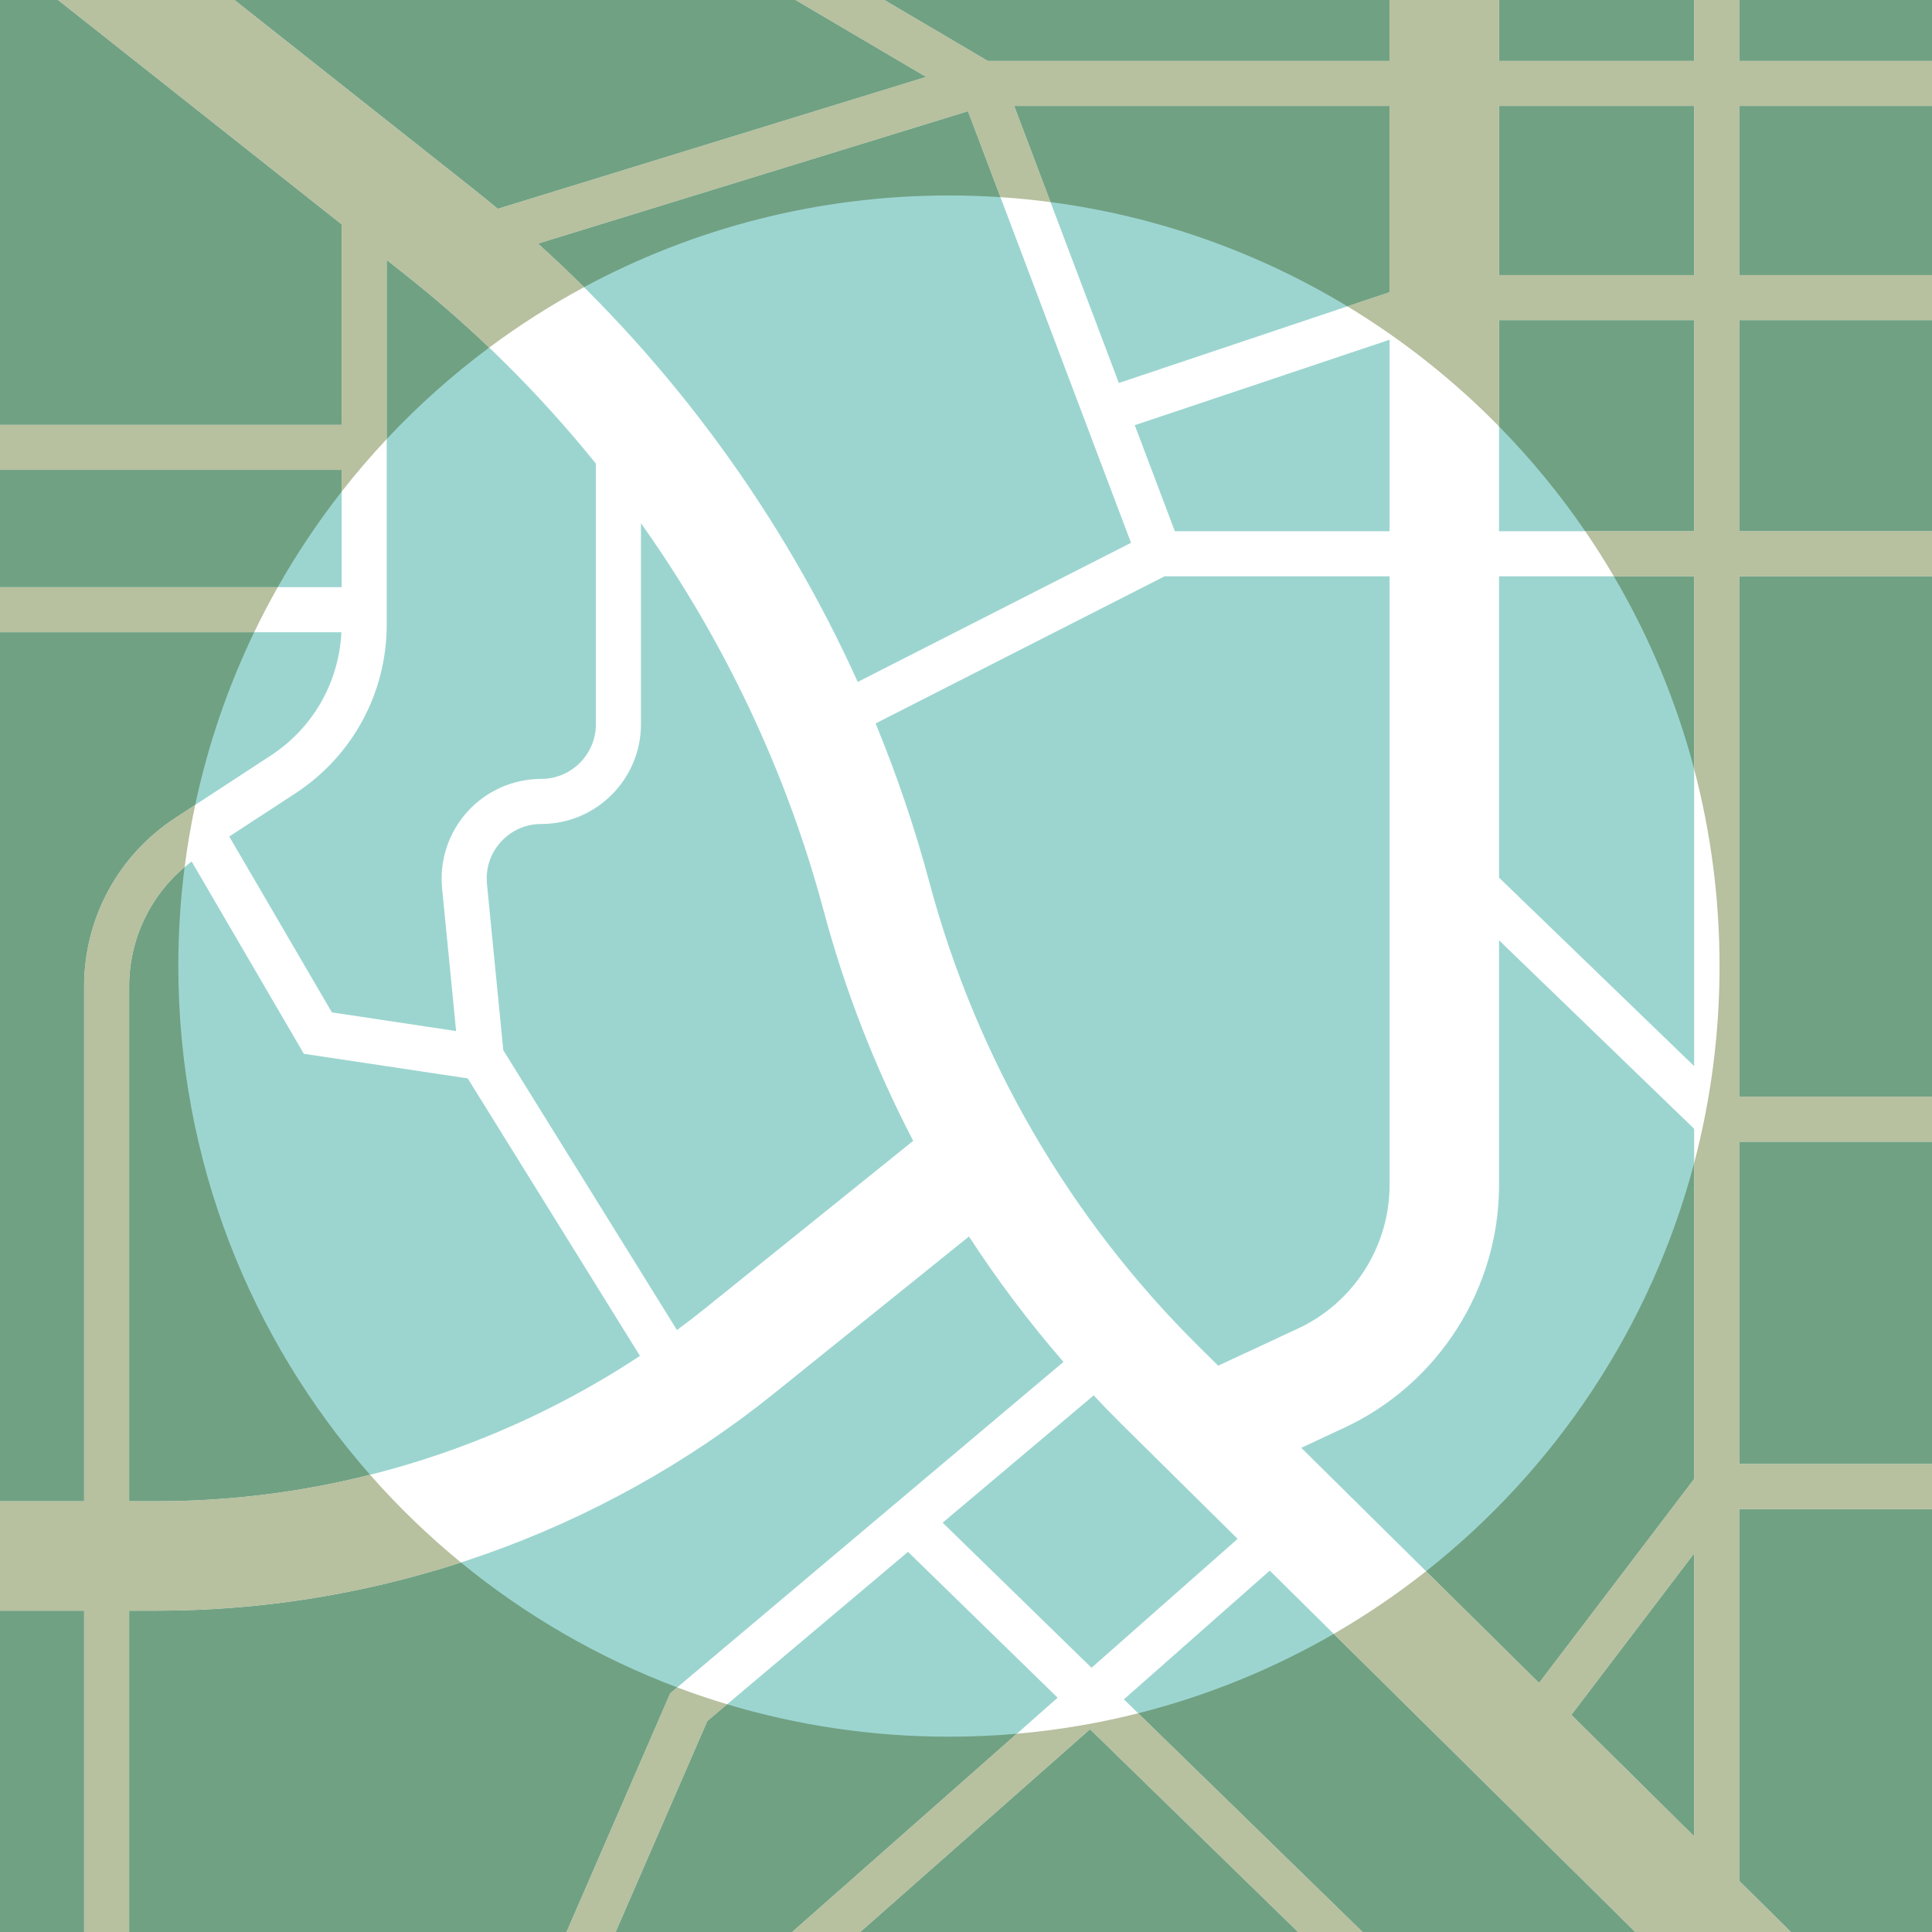 <?xml version="1.0" encoding="UTF-8" standalone="no"?>
<!DOCTYPE svg PUBLIC "-//W3C//DTD SVG 1.1//EN" "http://www.w3.org/Graphics/SVG/1.1/DTD/svg11.dtd">
<svg width="100%" height="100%" viewBox="0 0 1250 1250" version="1.1" xmlns="http://www.w3.org/2000/svg" xmlns:xlink="http://www.w3.org/1999/xlink" xml:space="preserve" xmlns:serif="http://www.serif.com/" style="fill-rule:evenodd;clip-rule:evenodd;stroke-linejoin:round;stroke-miterlimit:1.414;">
    <rect x="0" y="0" width="1250" height="1250" fill="#333333" stroke="none"/>
    <g transform="matrix(4.167,0,0,4.167,0,0)">
        <rect x="0" y="0" width="300" height="300" style="fill:rgb(156,213,208);fill-rule:nonzero;"/>
        <path d="M263.048,42.708L232.754,42.708L232.754,16.453L263.048,16.453L263.048,42.708ZM263.048,82.478L232.754,82.478L232.754,49.708L263.048,49.708L263.048,82.478ZM263.048,165.533L232.754,136.267L232.754,89.478L263.048,89.478L263.048,165.533ZM263.048,229.63L238.965,261.304L202.041,224.795L208.729,221.681C223.324,214.886 232.754,200.093 232.754,183.994L232.754,145.999L263.048,175.266L263.048,229.63ZM263.048,285.116L243.985,266.267L263.048,241.195L263.048,285.116ZM189.147,212.046L186.183,209.115C166.088,189.247 151.609,164.314 144.31,137.013C142.063,128.604 139.259,120.358 135.953,112.325L180.832,89.478L215.754,89.478L215.754,183.994C215.754,193.509 210.18,202.253 201.554,206.27L189.147,212.046ZM169.479,258.952L146.363,236.421L169.81,216.662C171.257,218.2 172.726,219.717 174.23,221.204L192.163,238.935L169.479,258.952ZM109.563,203.083C108.102,204.259 106.618,205.402 105.113,206.513L78.146,163.065L75.61,137.241C75.373,134.831 76.139,132.515 77.765,130.721C79.392,128.927 81.622,127.939 84.043,127.939C92.576,127.939 99.518,120.997 99.518,112.464L99.518,81.234C112.415,99.398 122.119,119.825 127.887,141.403C131.209,153.83 135.896,165.803 141.787,177.136L109.563,203.083ZM24.454,233.088L20.056,233.088L20.056,153.178C20.056,145.482 23.655,138.337 29.756,133.762L47.177,163.618L72.622,167.438L99.364,210.524C77.247,225.142 51.086,233.088 24.454,233.088ZM45.866,123.177C54.745,117.378 60.045,107.586 60.045,96.982L60.045,40.372L63.063,42.759C73.951,51.371 83.826,61.203 92.518,71.982L92.518,112.464C92.518,117.137 88.716,120.938 84.043,120.938C79.685,120.938 75.507,122.79 72.58,126.019C69.652,129.248 68.217,133.587 68.643,137.925L70.819,160.089L51.533,157.193L35.597,129.883L45.866,123.177ZM150.296,17.266L175.61,84.281L133.178,105.882C121.525,80.112 104.556,56.788 83.534,37.822L150.296,17.266ZM215.754,52.751L215.754,82.478L182.412,82.478L176.194,66.018L215.754,52.751ZM215.754,16.453L215.754,45.368L173.719,59.465L157.472,16.453L215.754,16.453ZM270.048,234.31L300,234.31L300,227.31L270.048,227.31L270.048,177.28L300,177.28L300,170.28L270.048,170.28L270.048,89.478L300,89.478L300,82.478L270.048,82.478L270.048,49.708L300,49.708L300,42.708L270.048,42.708L270.048,16.453L300,16.453L300,9.453L270.048,9.453L270.048,0L263.048,0L263.048,9.453L232.754,9.453L232.754,0L215.754,0L215.754,9.453L153.362,9.453L137.313,0L123.52,0L143.796,11.943L77.294,32.419C76.077,31.408 74.851,30.408 73.61,29.426L36.411,0L9.009,0L53.045,34.835L53.045,65.96L0,65.96L0,72.96L53.045,72.96L53.045,91.171L0,91.171L0,98.171L53.008,98.171C52.632,105.94 48.597,113.033 42.039,117.315L27.236,126.983C18.357,132.781 13.056,142.574 13.056,153.178L13.056,233.088L0,233.088L0,250.088L13.056,250.088L13.056,300L20.056,300L20.056,250.088L24.454,250.088C59.171,250.088 93.183,238.097 120.225,216.324L150.45,191.987C154.879,198.796 159.777,205.305 165.122,211.459L104.063,262.913L87.95,300L95.582,300L109.829,267.208L140.985,240.953L164.216,263.597L122.965,300L133.544,300L169.243,268.496L201.564,300L211.593,300L174.506,263.852L197.152,243.867L253.923,300L278.102,300L270.048,292.037L270.048,234.31Z" style="fill:white;fill-rule:nonzero;"/>
        <path d="M300,300L278.102,300L270.048,292.037L270.048,234.31L300,234.31L300,300ZM253.923,300L211.593,300L176.726,266.015C187.501,263.294 197.697,259.11 207.085,253.689L253.923,300ZM201.564,300L133.544,300L169.243,268.496L201.564,300ZM122.965,300L95.582,300L109.829,267.208L112.9,264.62C123.805,267.892 135.368,269.651 147.339,269.651C150.888,269.651 154.403,269.496 157.874,269.193L122.965,300ZM87.95,300L20.056,300L20.056,250.088L24.454,250.088C40.515,250.088 56.428,247.521 71.568,242.607C81.544,250.779 92.863,257.37 105.147,261.999L104.063,262.913L87.95,300ZM13.056,300L0,300L0,250.088L13.056,250.088L13.056,300ZM263.048,285.116L243.985,266.267L263.048,241.195L263.048,285.116ZM238.965,261.304L221.425,243.961C241.483,228.125 256.346,206.007 263.048,180.573L263.048,229.63L238.965,261.304ZM24.454,233.088L20.056,233.088L20.056,153.178C20.056,145.952 23.229,139.212 28.666,134.628C28.021,139.66 27.688,144.793 27.688,150C27.688,180.27 38.927,207.913 57.462,228.986C46.718,231.69 35.627,233.088 24.454,233.088ZM13.056,233.088L0,233.088L0,98.171L39.465,98.171C35.406,106.604 32.307,115.586 30.309,124.976L27.236,126.983C18.357,132.781 13.056,142.574 13.056,153.178L13.056,233.088ZM300,227.31L270.048,227.31L270.048,177.28L300,177.28L300,227.31ZM300,170.28L270.048,170.28L270.048,89.478L300,89.478L300,170.28ZM263.048,119.427C260.246,108.792 256.015,98.737 250.576,89.478L263.048,89.478L263.048,119.427ZM43.125,91.171L0,91.171L0,72.96L53.045,72.96L53.045,76.336C49.385,81.015 46.067,85.971 43.125,91.171ZM300,82.478L270.048,82.478L270.048,49.708L300,49.708L300,82.478ZM263.048,82.478L246.13,82.478C242.151,76.667 237.67,71.223 232.754,66.211L232.754,49.708L263.048,49.708L263.048,82.478ZM60.045,68.169L60.045,40.372L63.063,42.759C67.535,46.296 71.835,50.038 75.953,53.968C70.236,58.224 64.912,62.98 60.045,68.169ZM53.045,65.96L0,65.96L0,0L9.009,0L53.045,34.835L53.045,65.96ZM209.205,47.564C195.416,39.218 179.804,33.579 163.11,31.38L157.472,16.453L215.754,16.453L215.754,45.368L209.205,47.564ZM90.678,44.589C88.353,42.277 85.971,40.02 83.534,37.822L150.296,17.266L155.338,30.613C152.696,30.438 150.025,30.35 147.339,30.35C126.838,30.35 107.545,35.503 90.678,44.589ZM300,42.708L270.048,42.708L270.048,16.453L300,16.453L300,42.708ZM263.048,42.708L232.754,42.708L232.754,16.453L263.048,16.453L263.048,42.708ZM77.294,32.419C76.077,31.408 74.851,30.408 73.61,29.426L36.411,0L123.52,0L143.796,11.943L77.294,32.419ZM300,9.453L270.048,9.453L270.048,0L300,0L300,9.453ZM263.048,9.453L232.754,9.453L232.754,0L263.048,0L263.048,9.453ZM215.754,9.453L153.362,9.453L137.313,0L215.754,0L215.754,9.453Z" style="fill:rgb(113,161,131);fill-rule:nonzero;"/>
        <path d="M278.102,300L253.923,300L207.085,253.689C212.107,250.79 216.899,247.535 221.425,243.961L238.965,261.304L263.048,229.63L263.048,180.573C265.62,170.813 266.99,160.567 266.99,150C266.99,139.433 265.62,129.187 263.048,119.427L263.048,89.478L250.576,89.478C249.174,87.091 247.69,84.755 246.13,82.478L263.048,82.478L263.048,49.708L232.754,49.708L232.754,66.211C225.736,59.057 217.826,52.783 209.205,47.564L215.754,45.368L215.754,16.453L157.472,16.453L163.11,31.38C160.54,31.041 157.956,30.785 155.338,30.613L150.296,17.266L83.534,37.822C85.971,40.02 88.353,42.277 90.678,44.589C85.535,47.36 80.61,50.501 75.953,53.968C71.835,50.038 67.535,46.296 63.063,42.759L60.045,40.372L60.045,68.169C57.593,70.784 55.257,73.509 53.045,76.336L53.045,72.96L0,72.96L0,65.96L53.045,65.96L53.045,34.835L9.009,0L36.411,0L73.61,29.426C74.851,30.408 76.077,31.408 77.294,32.419L143.796,11.943L123.52,0L137.313,0L153.362,9.453L215.754,9.453L215.754,0L232.754,0L232.754,9.453L263.048,9.453L263.048,0L270.048,0L270.048,9.453L300,9.453L300,16.453L270.048,16.453L270.048,42.708L300,42.708L300,49.708L270.048,49.708L270.048,82.478L300,82.478L300,89.478L270.048,89.478L270.048,170.28L300,170.28L300,177.28L270.048,177.28L270.048,227.31L300,227.31L300,234.31L270.048,234.31L270.048,292.037L278.102,300ZM263.048,241.195L243.985,266.267L263.048,285.116L263.048,241.195ZM232.754,16.453L232.754,42.708L263.048,42.708L263.048,16.453L232.754,16.453ZM211.593,300L201.564,300L169.243,268.496L133.544,300L122.965,300L157.874,269.193C164.319,268.631 170.615,267.558 176.726,266.015L211.593,300ZM95.582,300L87.95,300L104.063,262.913L105.147,261.999C107.691,262.958 110.276,263.833 112.9,264.62L109.829,267.208L95.582,300ZM20.056,300L13.056,300L13.056,250.088L0,250.088L0,233.088L13.056,233.088L13.056,153.178C13.056,142.574 18.357,132.781 27.236,126.983L30.309,124.976C29.633,128.151 29.084,131.366 28.666,134.628C23.229,139.212 20.056,145.952 20.056,153.178L20.056,233.088L24.454,233.088C35.627,233.088 46.718,231.69 57.462,228.986C61.784,233.9 66.503,238.458 71.568,242.607C56.428,247.521 40.515,250.088 24.454,250.088L20.056,250.088L20.056,300ZM39.465,98.171L0,98.171L0,91.171L43.125,91.171C41.831,93.458 40.61,95.793 39.465,98.171Z" style="fill:rgb(183,192,159);fill-rule:nonzero;"/>
    </g>
</svg>
